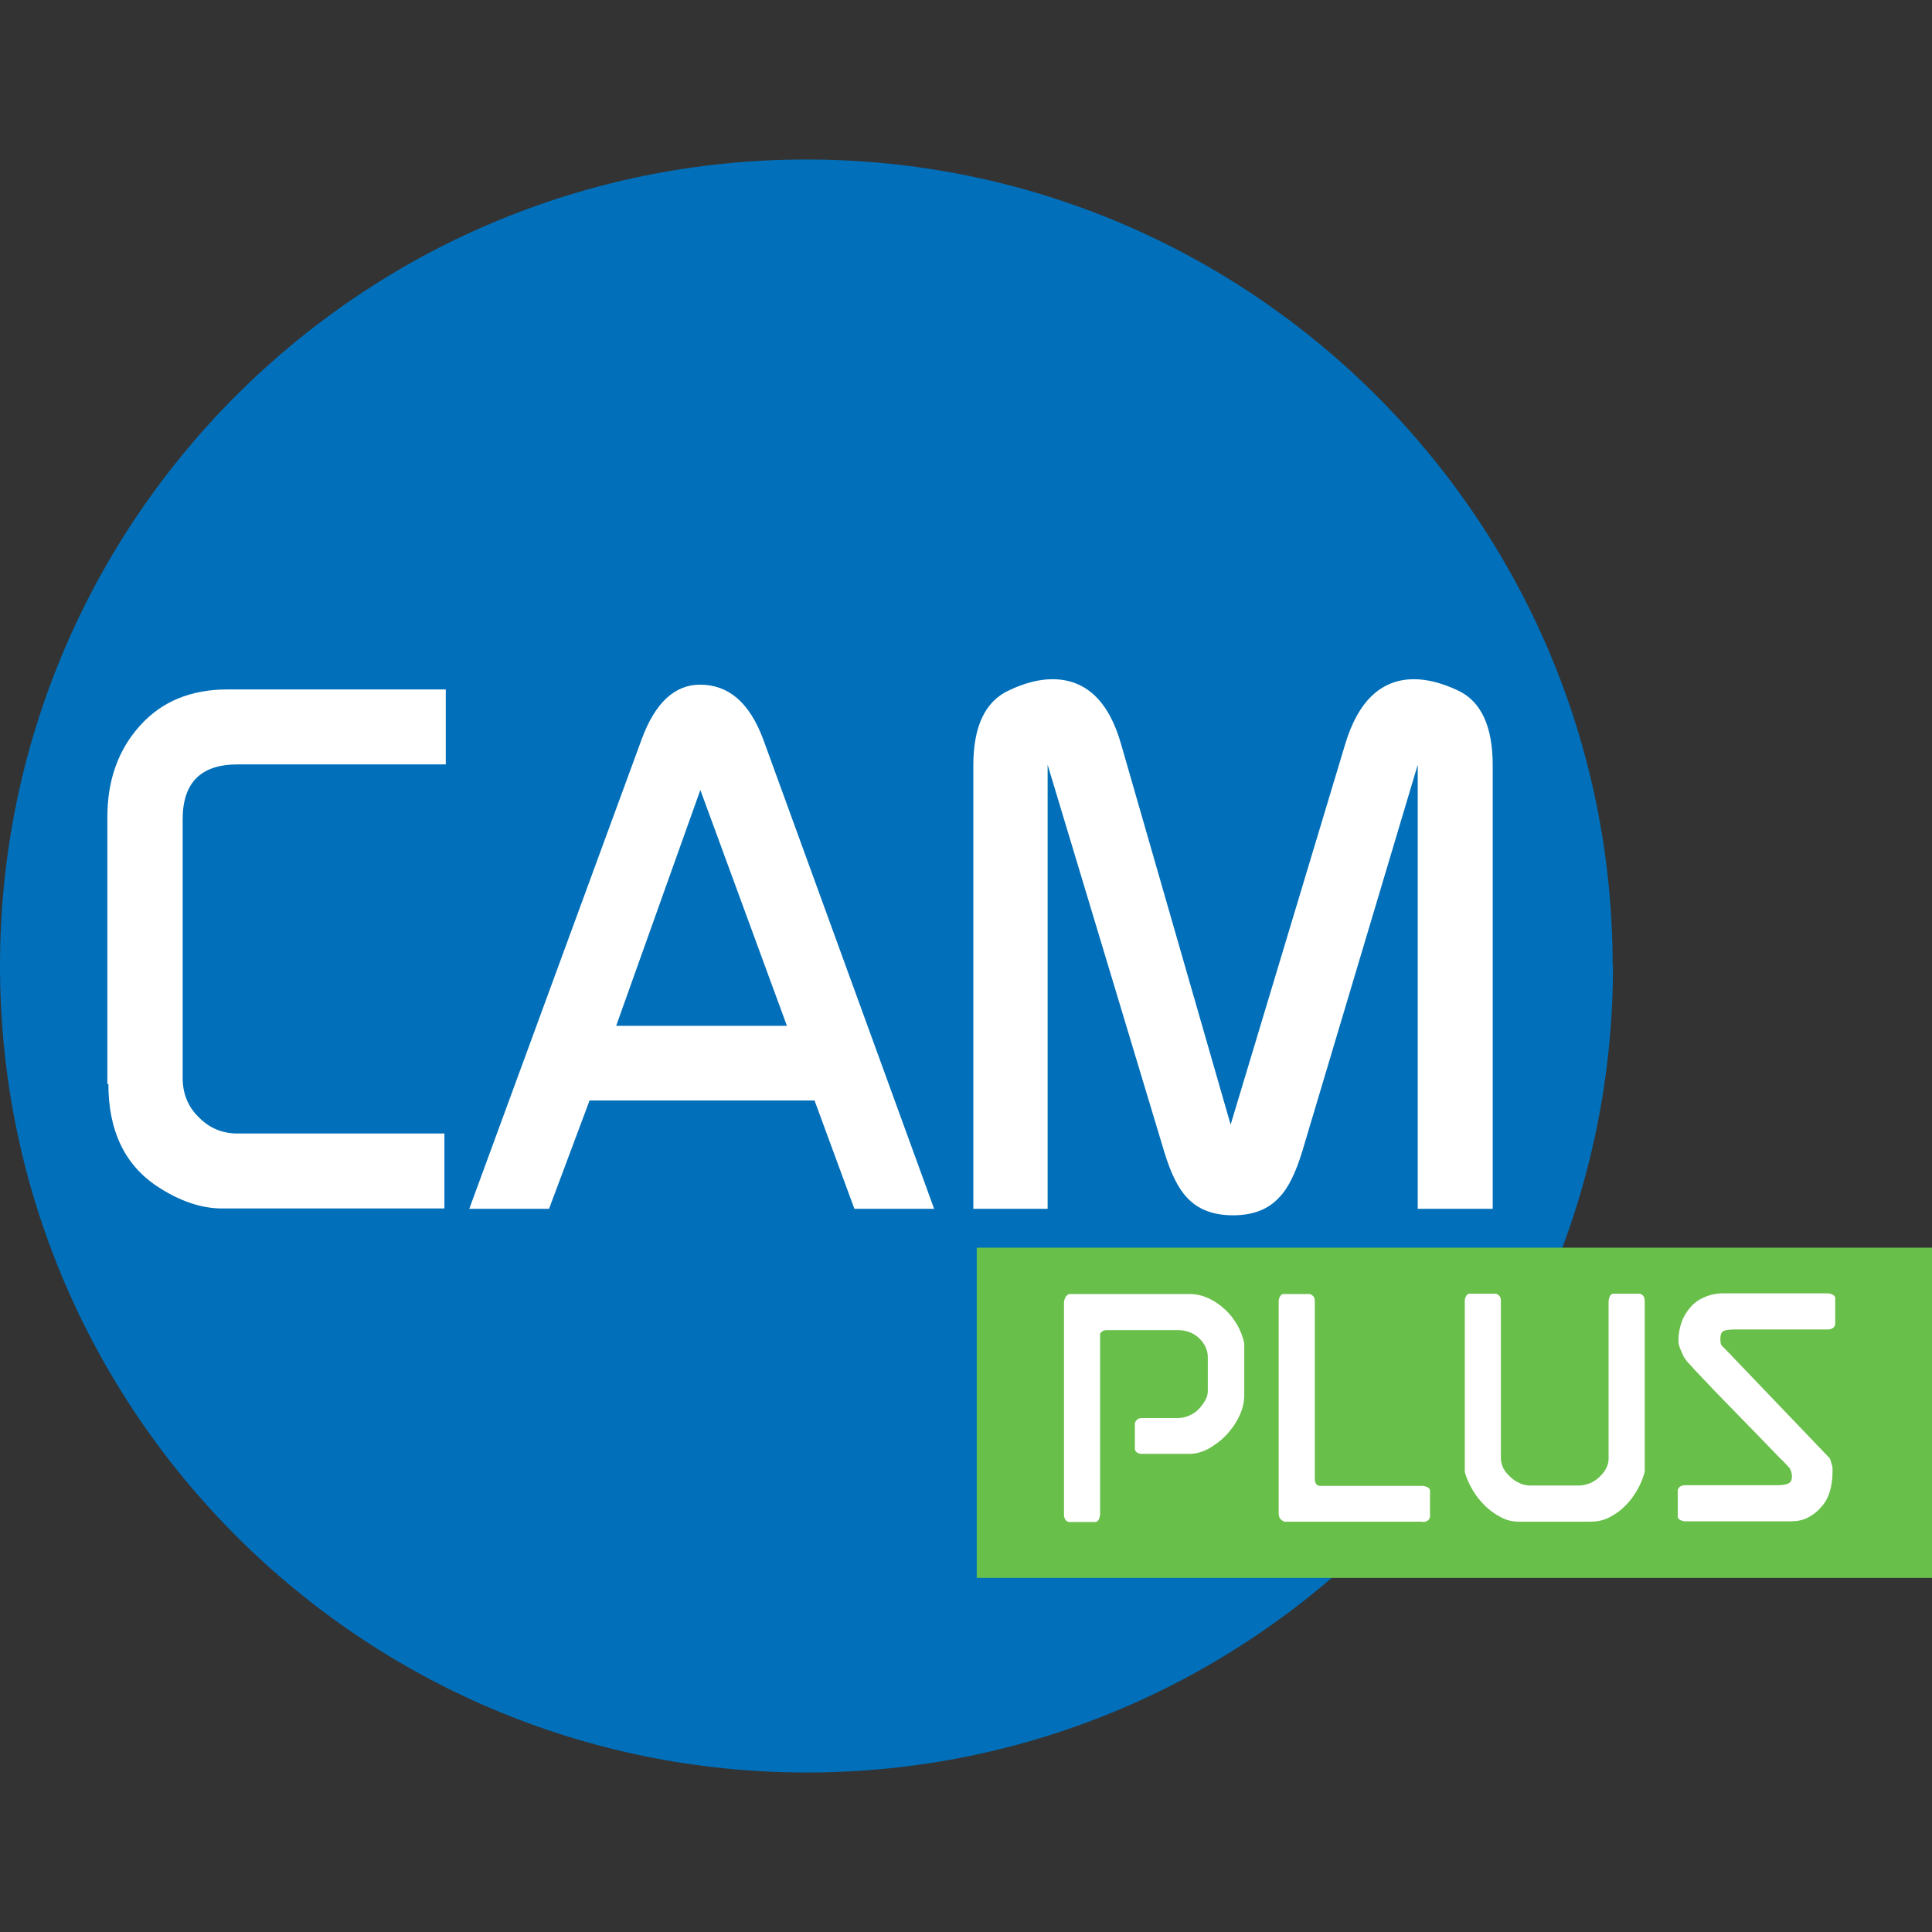 <svg xmlns="http://www.w3.org/2000/svg" id="Layer_1" viewBox="0 0 56.69 56.69"><rect x="0" y="0" width="56.69" height="56.69" fill="#333333" stroke="none"/><defs><style>      .st0 {        fill: #fff;      }      .st1 {        fill: #016fb9;      }      .st2 {        fill: #68bf4a;      }    </style></defs><g><path class="st1" d="M47.33,28.34c0,13.07-10.6,23.67-23.66,23.67S0,41.42,0,28.34,10.59,4.68,23.66,4.68s23.66,10.6,23.66,23.66"></path><path class="st0" d="M3.15,31.81v-7.83c0-1.09.32-1.98.96-2.69s1.49-1.06,2.57-1.06h6.4v2.2h-6.11c-1.08,0-1.61.54-1.61,1.61v7.59c0,.45.15.84.47,1.15.31.32.69.48,1.14.48h6.07v2.2h-6.52c-.62,0-1.26-.22-1.91-.65-.96-.64-1.43-1.64-1.43-3.01"></path><path class="st0" d="M23.09,30.1l-2.54-6.92-2.47,6.92h5.01ZM13.77,35.47l5.07-13.81c.39-1.04.96-1.57,1.7-1.57.84,0,1.45.53,1.85,1.59l5.02,13.79h-2.34l-1.17-3.18h-6.6l-1.19,3.18h-2.34Z"></path><path class="st0" d="M28.56,35.47v-13.01c0-1.15.35-1.88,1.04-2.2.46-.22.89-.33,1.28-.33.98,0,1.66.64,2.02,1.92l3.21,11.15,3.36-11.16c.38-1.27,1.06-1.91,2.02-1.91.39,0,.82.11,1.29.33.68.32,1.02,1.05,1.02,2.2v13.01h-2.2v-13.03l-3.39,11.35c-.19.62-.41,1.08-.68,1.35-.32.35-.77.52-1.35.52s-1.03-.17-1.35-.52c-.26-.27-.48-.72-.67-1.35l-3.42-11.35v13.03h-2.2Z"></path></g><rect class="st2" x="28.66" y="36.61" width="28.04" height="9.69"></rect><g><path class="st0" d="M33.37,42.63s-.07-.06-.07-.1v-.78s.03-.07.07-.1.09-.04.14-.04h1.04c.13,0,.25-.03.36-.08.11-.05.21-.12.28-.2s.13-.16.18-.25.07-.18.07-.26v-1c0-.21-.09-.39-.25-.55-.17-.16-.38-.24-.62-.24h-2.12s-.07.01-.1.03c-.03.02-.05.05-.07.07v5.31s-.01.09-.04.15c-.03.05-.06.07-.1.07h-.78s-.07-.02-.1-.07-.04-.09-.04-.15v-6.22c0-.05.02-.11.05-.17.04-.05.08-.08.12-.08h3.52c.18,0,.36.04.54.12s.34.19.48.32c.15.13.27.29.37.46s.17.36.21.55v1.51c0,.22-.05.42-.15.63s-.23.39-.38.55c-.15.16-.33.29-.52.4-.19.1-.37.15-.56.15h-1.39c-.05,0-.11-.01-.15-.04"></path><path class="st0" d="M41.75,44.65h-4.06s-.08-.03-.12-.08c-.04-.05-.05-.11-.05-.16v-6.22c0-.05.01-.11.04-.15.03-.05.06-.07.1-.07h.78s.07.03.1.07.04.09.04.15v5.2s0,.09.03.14.07.07.13.07h3.01s.09.01.14.04.07.06.07.1v.78s-.02.07-.07.1-.09.04-.15.04"></path><path class="st0" d="M46.67,44.65h-2.1c-.19,0-.36-.04-.53-.13-.17-.09-.33-.2-.47-.34s-.26-.29-.36-.46c-.1-.17-.18-.35-.23-.53v-5.01c0-.05.01-.11.04-.15.03-.05.06-.07.1-.07h.78s.07.03.1.07.04.09.04.15v4.62c0,.09.03.19.07.28.05.09.12.18.2.25.08.08.17.14.28.19.1.05.21.07.33.07h1.4c.12,0,.23-.03.34-.07.11-.05.2-.11.28-.19s.15-.16.19-.25c.05-.09.07-.19.07-.28v-4.62s.01-.1.04-.15.06-.07.1-.07h.78s.07.02.1.07c.03.04.04.09.04.15v5.01c-.05.18-.12.36-.22.53-.1.17-.21.33-.35.46-.13.14-.29.25-.46.34-.17.09-.36.13-.56.13"></path><path class="st0" d="M52.29,42.85c-.15-.16-.34-.35-.56-.58s-.46-.47-.71-.73-.49-.5-.71-.73-.4-.42-.56-.59c-.15-.17-.25-.27-.27-.3l-.08-.12c-.03-.08-.07-.15-.1-.23-.03-.07-.05-.15-.05-.23,0-.19.03-.36.09-.54.06-.17.15-.31.26-.44s.25-.23.42-.3c.16-.07.35-.11.54-.11h3.08s.09.01.14.04.07.06.07.1v.78s-.02.07-.07.1-.09.04-.15.04h-2.71c-.19,0-.32.02-.37.06s-.07.11-.07.21c0,.03,0,.08.01.13,0,.05.04.09.09.13l3.11,3.25c.03.07.05.15.07.22s.01.15.01.22c0,.19-.03.36-.08.54-.05.17-.14.33-.25.45-.11.13-.24.23-.39.31-.15.08-.33.11-.53.11h-3.08s-.09-.01-.14-.04-.07-.06-.07-.1v-.78s.02-.07.07-.1.09-.04.15-.04h2.69c.17,0,.29-.02.35-.06.06-.03.09-.1.09-.2,0-.07-.02-.15-.06-.23-.01-.02-.1-.11-.25-.27"></path></g></svg>